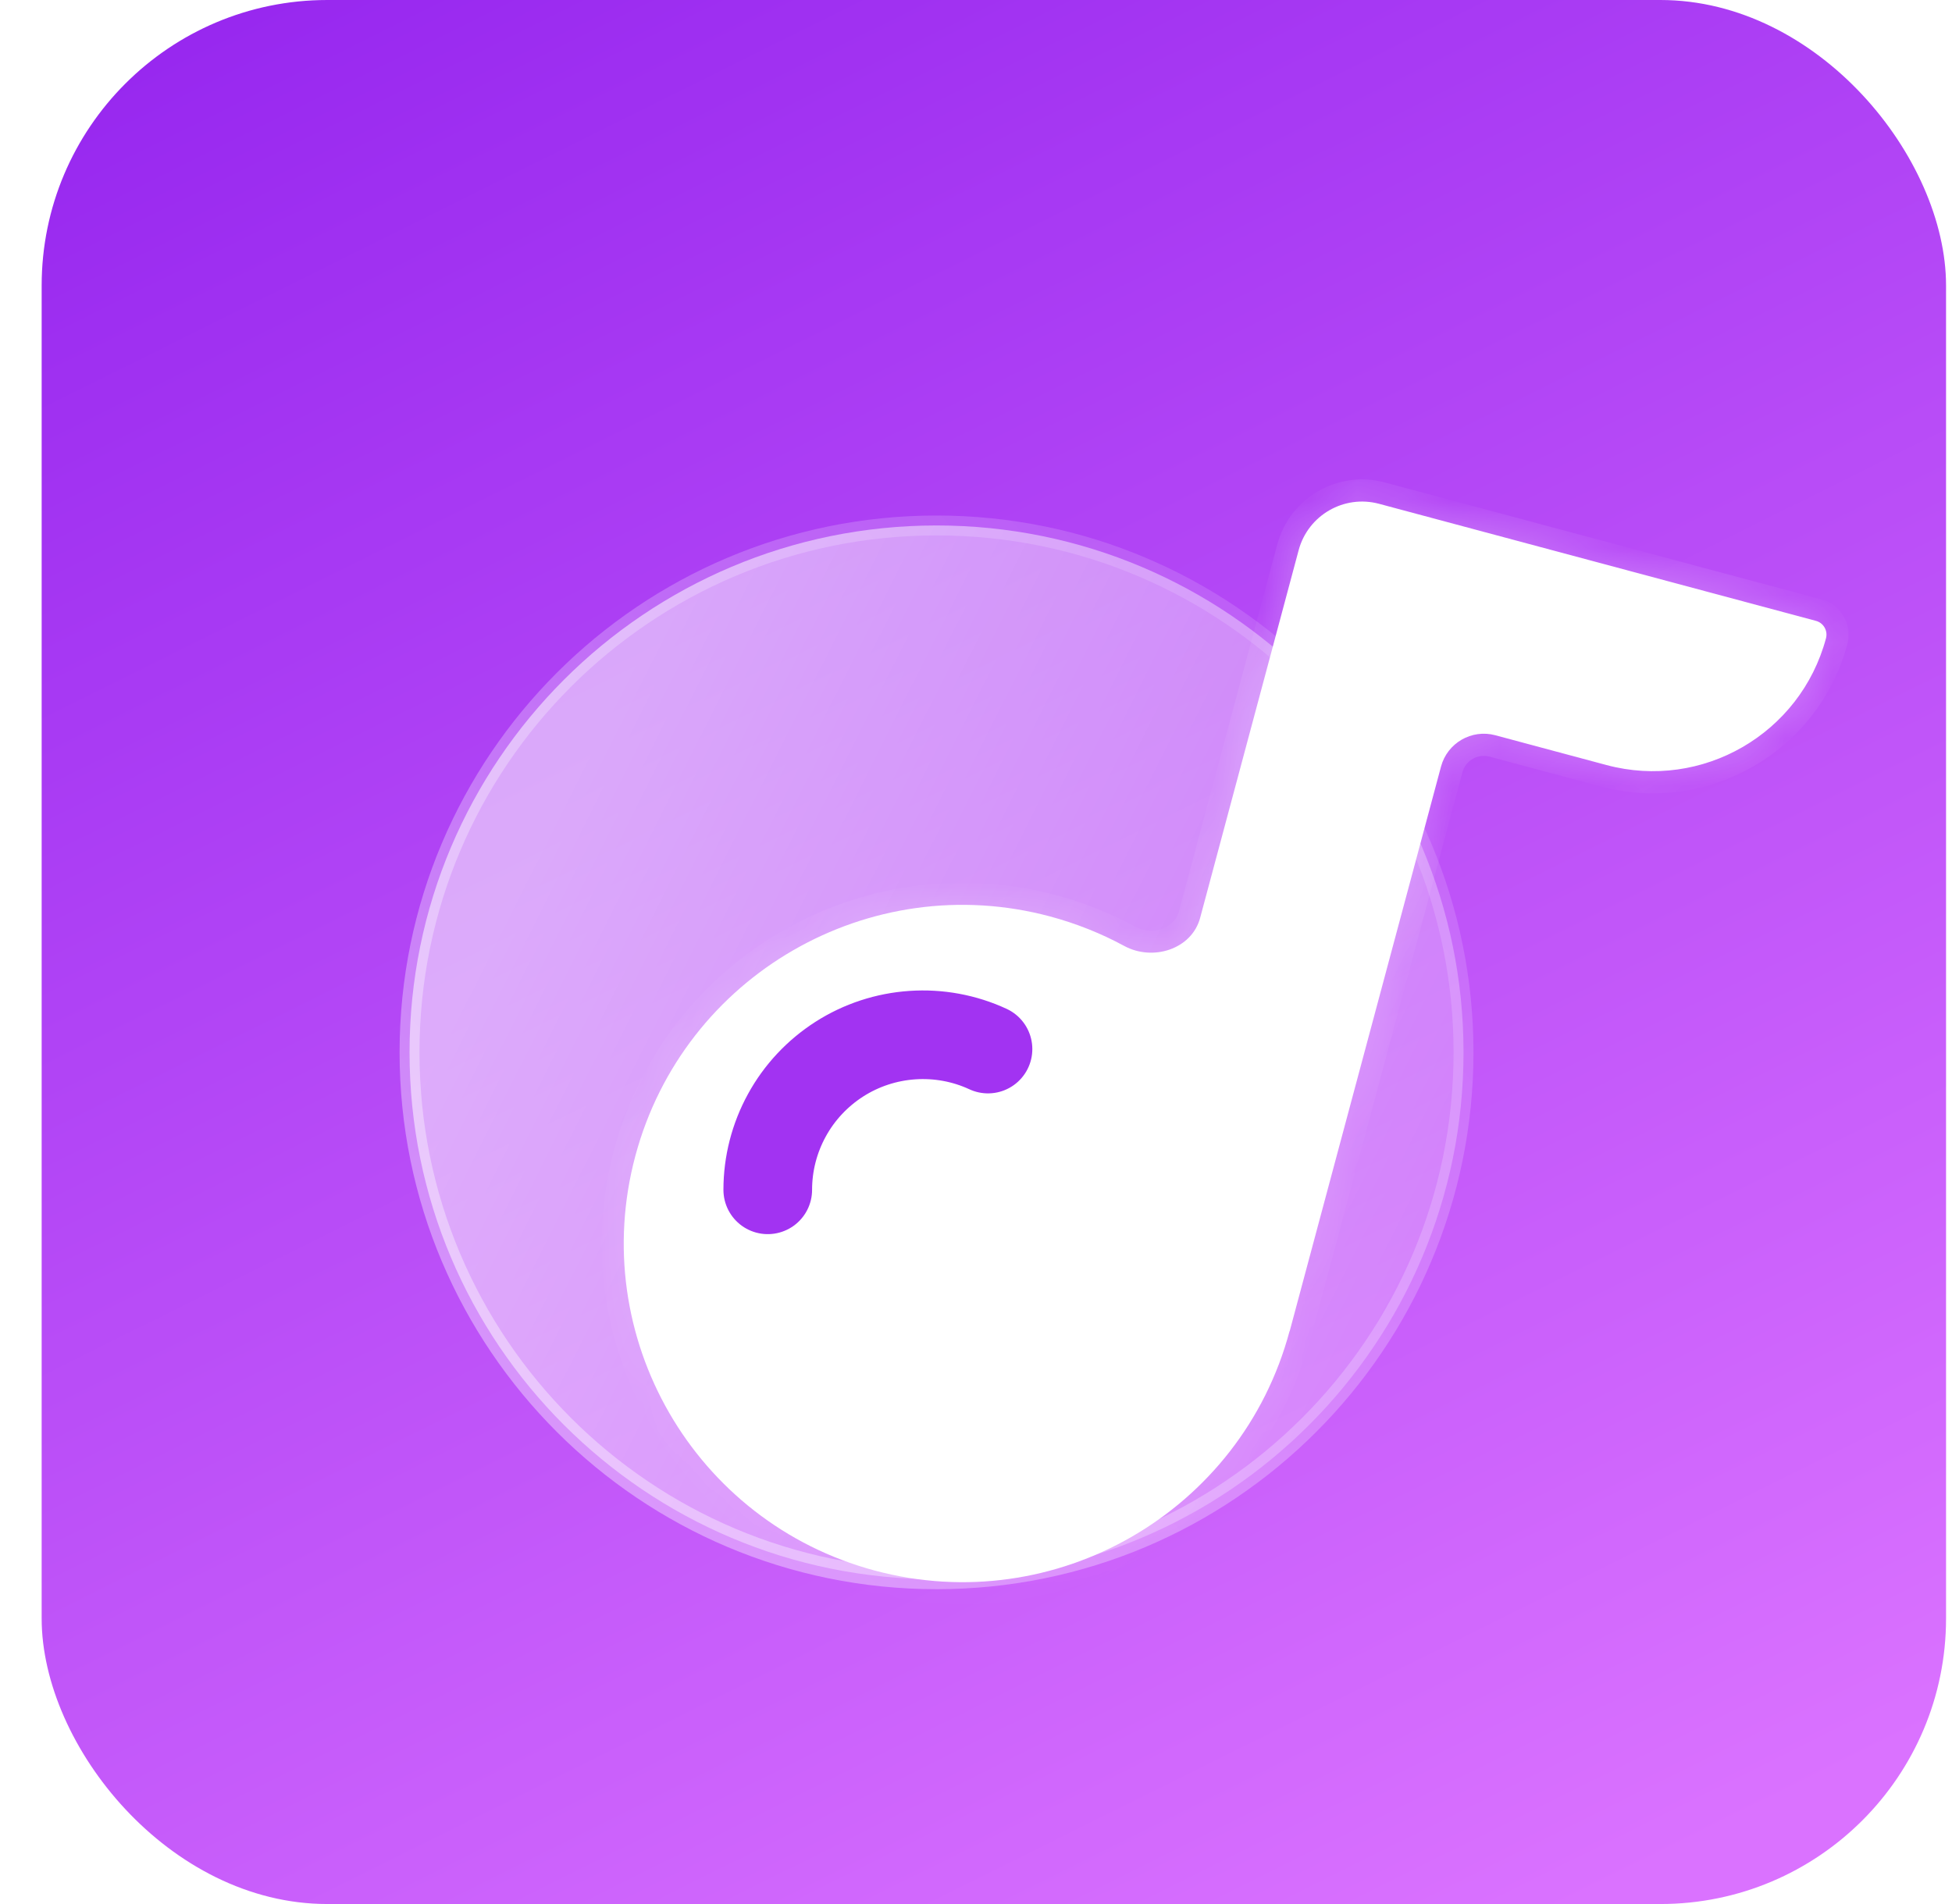 <svg width="41" height="40" viewBox="0 0 41 40" fill="none" xmlns="http://www.w3.org/2000/svg">
<rect x="0.875" width="40" height="40" rx="6" fill="url(#paint0_linear_2355_27012)"/>
<path d="M30.74 22.108C30.74 28.221 25.784 33.177 19.671 33.177C13.558 33.177 8.602 28.221 8.602 22.108C8.602 15.995 13.558 11.039 19.671 11.039C25.784 11.039 30.74 15.995 30.74 22.108Z" fill="url(#paint1_linear_2355_27012)" fill-opacity="0.6" stroke="url(#paint2_linear_2355_27012)" stroke-width="0.418"/>
<g filter="url(#filter0_b_2355_27012)">
<mask id="path-3-inside-1_2355_27012" fill="white">
<path fill-rule="evenodd" clip-rule="evenodd" d="M27.277 11.559C27.474 10.824 28.23 10.387 28.966 10.584L38.141 13.043C38.301 13.085 38.396 13.25 38.353 13.41C37.815 15.418 35.751 16.61 33.742 16.072L31.407 15.446C30.91 15.313 30.4 15.608 30.267 16.105L27.089 27.964C27.089 27.965 27.088 27.965 27.088 27.965L27.087 27.965C27.087 27.965 27.087 27.965 27.086 27.965C26.07 31.759 22.169 34.011 18.375 32.995C14.58 31.978 12.329 28.078 13.345 24.283C14.362 20.489 18.262 18.237 22.057 19.253C22.61 19.402 23.131 19.611 23.614 19.873C24.215 20.199 25.031 19.943 25.208 19.282L26.845 13.172C26.845 13.172 26.845 13.172 26.845 13.172C26.845 13.172 26.845 13.172 26.845 13.172L27.277 11.559Z"/>
</mask>
<path fill-rule="evenodd" clip-rule="evenodd" d="M27.277 11.559C27.474 10.824 28.23 10.387 28.966 10.584L38.141 13.043C38.301 13.085 38.396 13.25 38.353 13.41C37.815 15.418 35.751 16.61 33.742 16.072L31.407 15.446C30.91 15.313 30.4 15.608 30.267 16.105L27.089 27.964C27.089 27.965 27.088 27.965 27.088 27.965L27.087 27.965C27.087 27.965 27.087 27.965 27.086 27.965C26.07 31.759 22.169 34.011 18.375 32.995C14.58 31.978 12.329 28.078 13.345 24.283C14.362 20.489 18.262 18.237 22.057 19.253C22.61 19.402 23.131 19.611 23.614 19.873C24.215 20.199 25.031 19.943 25.208 19.282L26.845 13.172C26.845 13.172 26.845 13.172 26.845 13.172C26.845 13.172 26.845 13.172 26.845 13.172L27.277 11.559Z" fill="white"/>
<path d="M27.277 11.559L27.727 11.68L27.277 11.559ZM26.845 13.172L26.395 13.052L26.845 13.172ZM26.845 13.172L26.395 13.052L26.845 13.172ZM25.208 19.282L24.758 19.162L25.208 19.282ZM27.089 27.964L27.539 28.084L27.089 27.964ZM29.086 10.135C28.102 9.871 27.091 10.455 26.827 11.439L27.727 11.68C27.857 11.193 28.358 10.903 28.846 11.034L29.086 10.135ZM38.261 12.593L29.086 10.135L28.846 11.034L38.02 13.492L38.261 12.593ZM38.802 13.531C38.912 13.122 38.669 12.703 38.261 12.593L38.02 13.492C37.932 13.469 37.88 13.378 37.903 13.29L38.802 13.531ZM33.622 16.522C35.878 17.126 38.198 15.787 38.802 13.531L37.903 13.29C37.432 15.05 35.623 16.094 33.863 15.623L33.622 16.522ZM31.287 15.896L33.622 16.522L33.863 15.623L31.527 14.997L31.287 15.896ZM29.817 15.984L26.64 27.843L27.539 28.084L30.717 16.225L29.817 15.984ZM27.208 27.515L27.208 27.515L26.967 28.414L26.967 28.414L27.208 27.515ZM26.637 27.845C25.687 31.391 22.042 33.495 18.495 32.545L18.255 33.444C22.297 34.527 26.453 32.128 27.536 28.085L26.637 27.845ZM18.495 32.545C14.949 31.595 12.845 27.95 13.795 24.404L12.896 24.163C11.812 28.205 14.212 32.361 18.255 33.444L18.495 32.545ZM13.795 24.404C14.745 20.857 18.39 18.753 21.936 19.703L22.177 18.804C18.134 17.721 13.979 20.12 12.896 24.163L13.795 24.404ZM21.936 19.703C22.454 19.842 22.941 20.038 23.392 20.282L23.836 19.464C23.321 19.185 22.766 18.962 22.177 18.804L21.936 19.703ZM25.657 19.403L27.294 13.293L26.395 13.052L24.758 19.162L25.657 19.403ZM26.827 11.439L26.395 13.052L27.294 13.292L27.727 11.68L26.827 11.439ZM26.724 13.622C26.972 13.688 27.228 13.541 27.294 13.292L26.395 13.052C26.462 12.803 26.718 12.656 26.965 12.722L26.724 13.622ZM27.294 13.293C27.227 13.544 26.969 13.687 26.724 13.622L26.965 12.722C26.721 12.657 26.463 12.8 26.395 13.052L27.294 13.293ZM23.392 20.282C24.196 20.719 25.385 20.418 25.657 19.403L24.758 19.162C24.676 19.468 24.233 19.68 23.836 19.464L23.392 20.282ZM27.208 27.515C26.959 27.448 26.703 27.596 26.637 27.845L27.536 28.085C27.47 28.333 27.215 28.481 26.967 28.414L27.208 27.515ZM26.64 27.843C26.706 27.596 26.961 27.449 27.208 27.515L26.967 28.414C27.216 28.481 27.472 28.334 27.539 28.084L26.64 27.843ZM31.527 14.997C30.783 14.797 30.017 15.239 29.817 15.984L30.717 16.225C30.783 15.977 31.038 15.829 31.287 15.896L31.527 14.997Z" fill="url(#paint3_linear_2355_27012)" mask="url(#path-3-inside-1_2355_27012)"/>
</g>
<path d="M16.126 24.996C16.126 24.449 16.264 23.911 16.527 23.431C16.789 22.951 17.169 22.546 17.629 22.251C18.09 21.956 18.618 21.783 19.164 21.746C19.709 21.709 20.256 21.809 20.752 22.039" stroke="#A233F2" stroke-width="1.862" stroke-linecap="round"/>
<defs>
<filter id="filter0_b_2355_27012" x="5.655" y="3.09" width="40.155" height="37.595" filterUnits="userSpaceOnUse" color-interpolation-filters="sRGB">
<feFlood flood-opacity="0" result="BackgroundImageFix"/>
<feGaussianBlur in="BackgroundImage" stdDeviation="3.723"/>
<feComposite in2="SourceAlpha" operator="in" result="effect1_backgroundBlur_2355_27012"/>
<feBlend mode="normal" in="SourceGraphic" in2="effect1_backgroundBlur_2355_27012" result="shape"/>
</filter>
<linearGradient id="paint0_linear_2355_27012" x1="0.875" y1="1.667" x2="22.593" y2="45.351" gradientUnits="userSpaceOnUse">
<stop stop-color="#9727EF"/>
<stop offset="1" stop-color="#DA72FF"/>
</linearGradient>
<linearGradient id="paint1_linear_2355_27012" x1="29.874" y1="35.802" x2="7.886" y2="24.746" gradientUnits="userSpaceOnUse">
<stop stop-color="white" stop-opacity="0.3"/>
<stop offset="1" stop-color="white" stop-opacity="0.9"/>
</linearGradient>
<linearGradient id="paint2_linear_2355_27012" x1="9.803" y1="31.036" x2="30.009" y2="13.65" gradientUnits="userSpaceOnUse">
<stop stop-color="white" stop-opacity="0.4"/>
<stop offset="1" stop-color="white" stop-opacity="0.1"/>
</linearGradient>
<linearGradient id="paint3_linear_2355_27012" x1="33.85" y1="11.893" x2="31.011" y2="34.94" gradientUnits="userSpaceOnUse">
<stop stop-color="white" stop-opacity="0.3"/>
<stop offset="1" stop-color="white" stop-opacity="0.03"/>
</linearGradient>
</defs>
</svg>